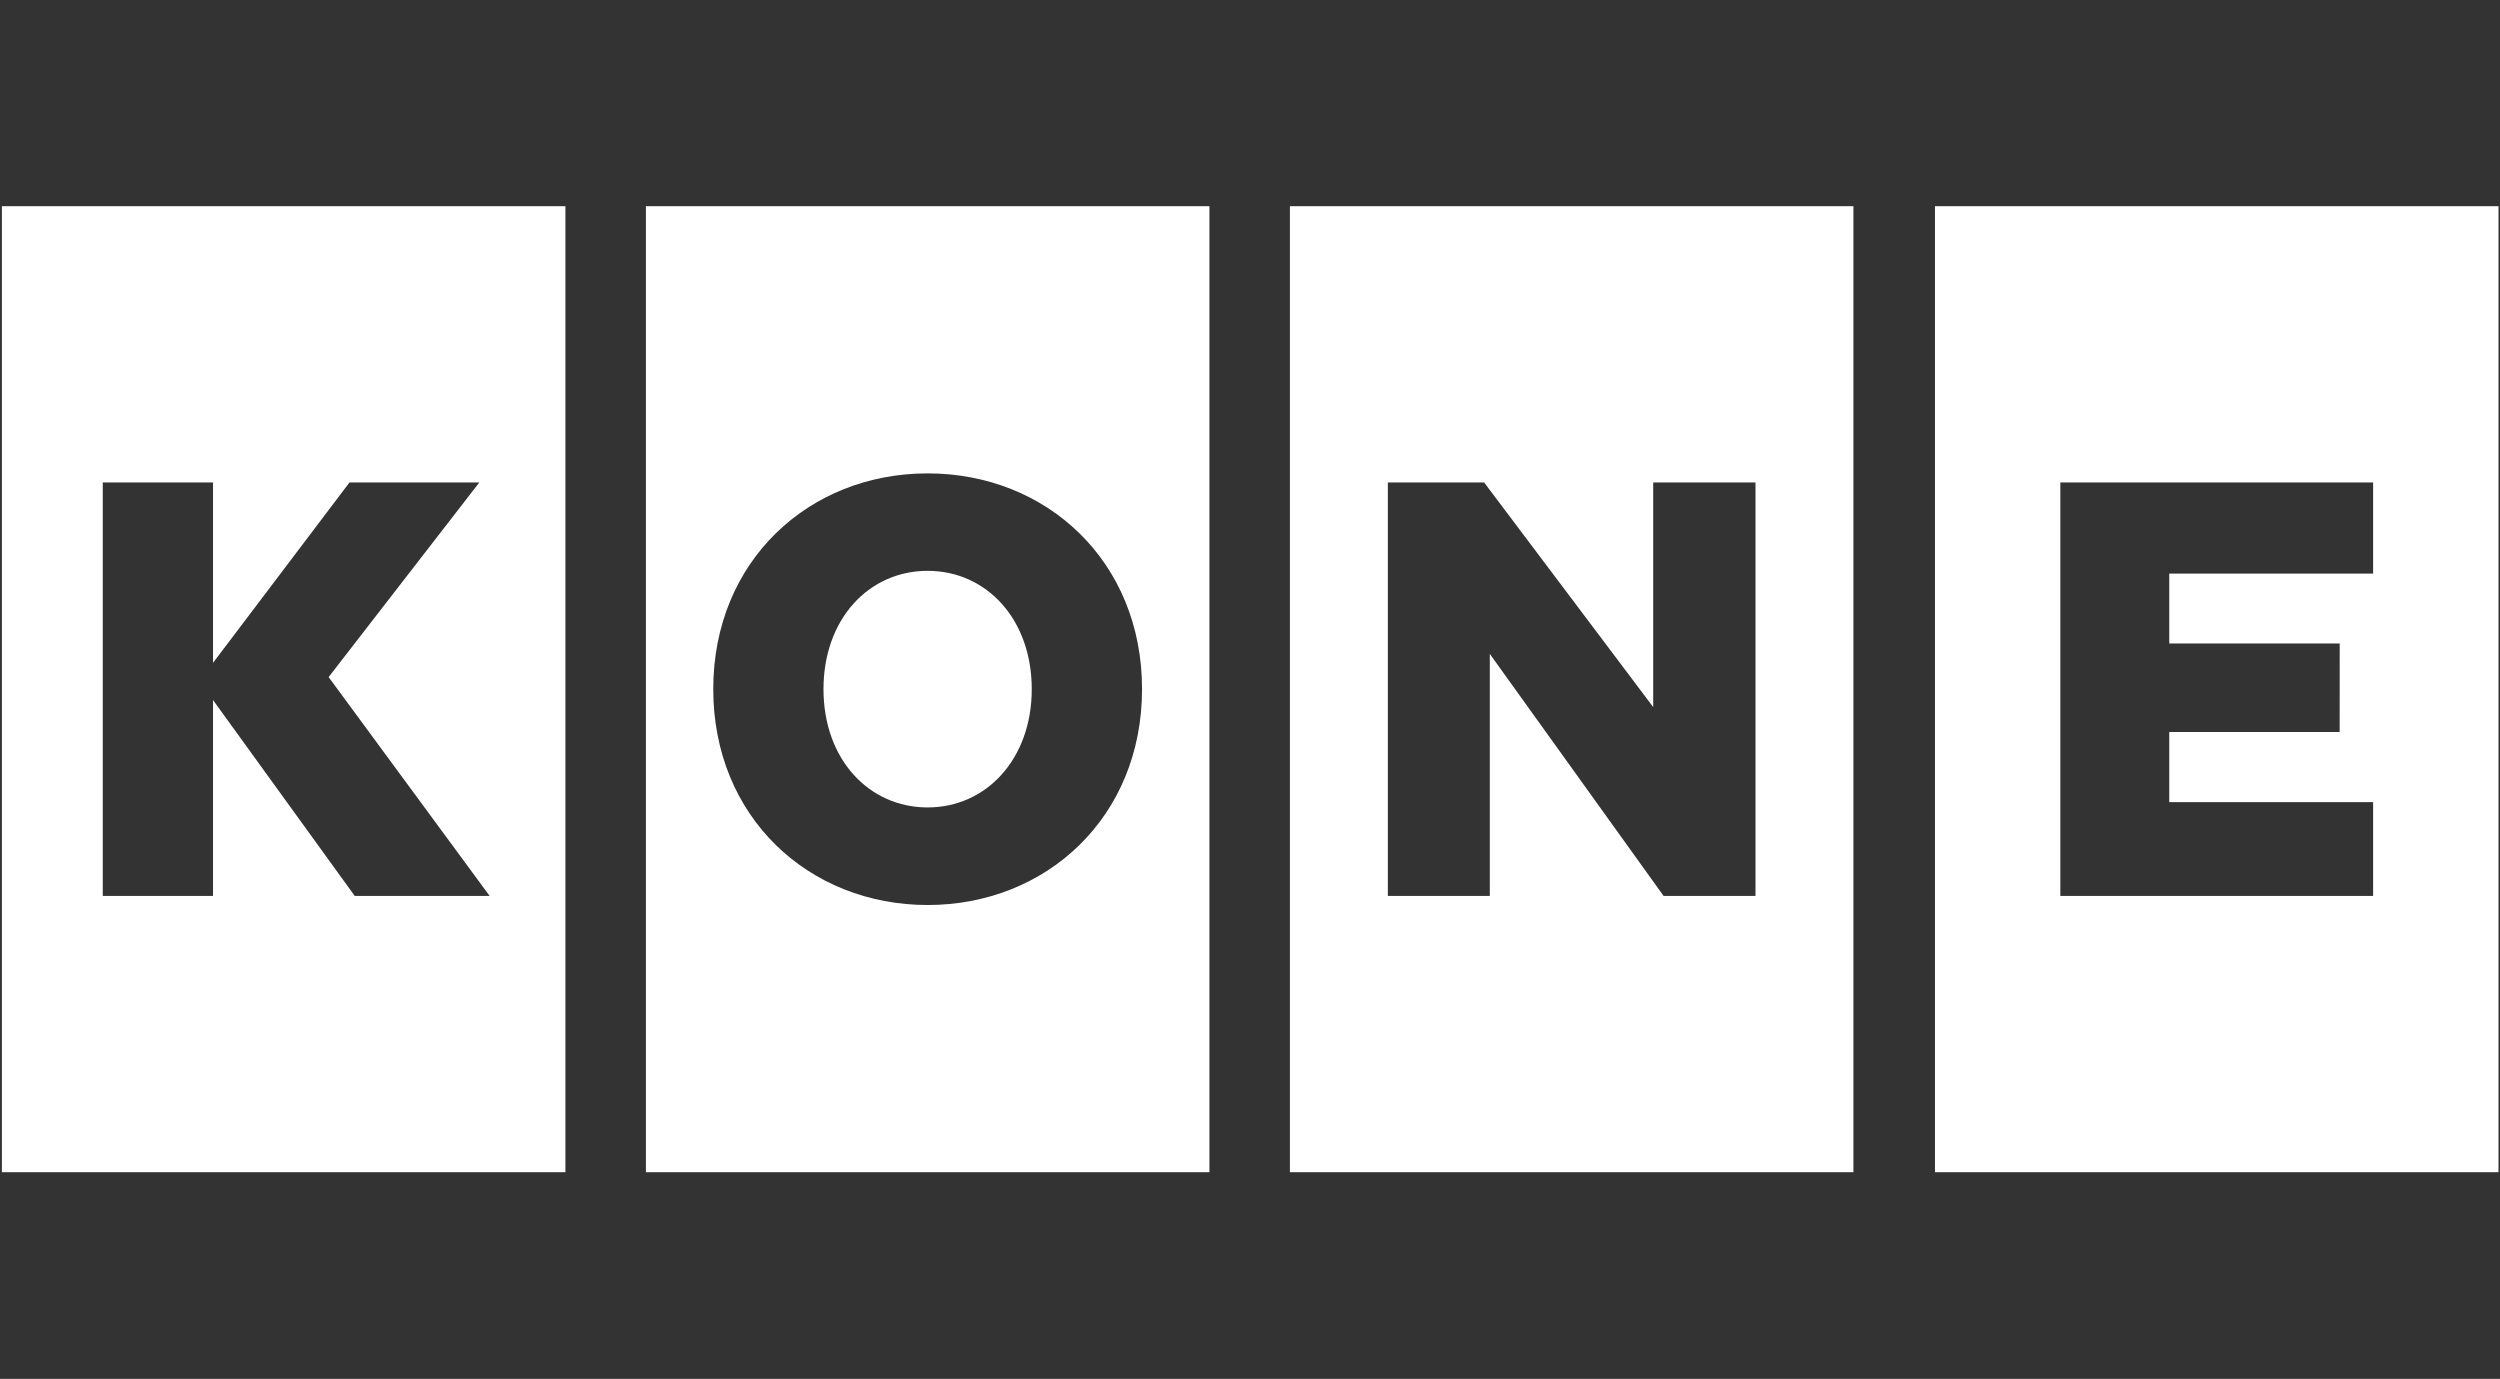 <?xml version="1.0" encoding="UTF-8"?>
<svg xmlns="http://www.w3.org/2000/svg" width="388" height="214" viewBox="0 0 388 214" fill="none">
  <rect x="0" y="0" width="388" height="214" fill="#333333" stroke="none"/>
  <path fill-rule="evenodd" clip-rule="evenodd" d="M87.752 181.927H0.294V32H87.752V181.927ZM15.95 74.881V139.046H33.059V108.646L55.053 139.046H75.991L51.004 105.084L74.388 74.881H54.237L33.059 102.876V74.881H15.95Z" fill="white"></path>
  <path d="M143.968 88.593C153.088 88.593 160.128 96.09 160.128 106.954C160.128 117.818 153.059 125.314 143.968 125.314C134.851 125.314 127.805 117.844 127.805 106.954C127.805 96.064 134.847 88.593 143.968 88.593Z" fill="white"></path>
  <path fill-rule="evenodd" clip-rule="evenodd" d="M187.703 181.927H100.245V32H187.703V181.927ZM143.968 73.469C125.529 73.469 110.697 87.083 110.697 106.95C110.697 126.818 125.529 140.458 143.968 140.458C162.407 140.458 177.245 126.815 177.245 106.95C177.245 87.086 162.413 73.469 143.968 73.469Z" fill="white"></path>
  <path fill-rule="evenodd" clip-rule="evenodd" d="M287.651 181.927H200.194V32H287.651V181.927ZM215.393 74.881V139.046H231.218V101.486L258.187 139.046H272.453V74.881H256.576V109.736L230.338 74.881H215.393Z" fill="white"></path>
  <path fill-rule="evenodd" clip-rule="evenodd" d="M387.766 181.927H300.308V32H387.766V181.927ZM319.764 74.875V139.053H368.308V124.487H336.67V113.606H363.115L363.122 99.869H336.67V89.022H368.308V74.875H319.764Z" fill="white"></path>
</svg>
